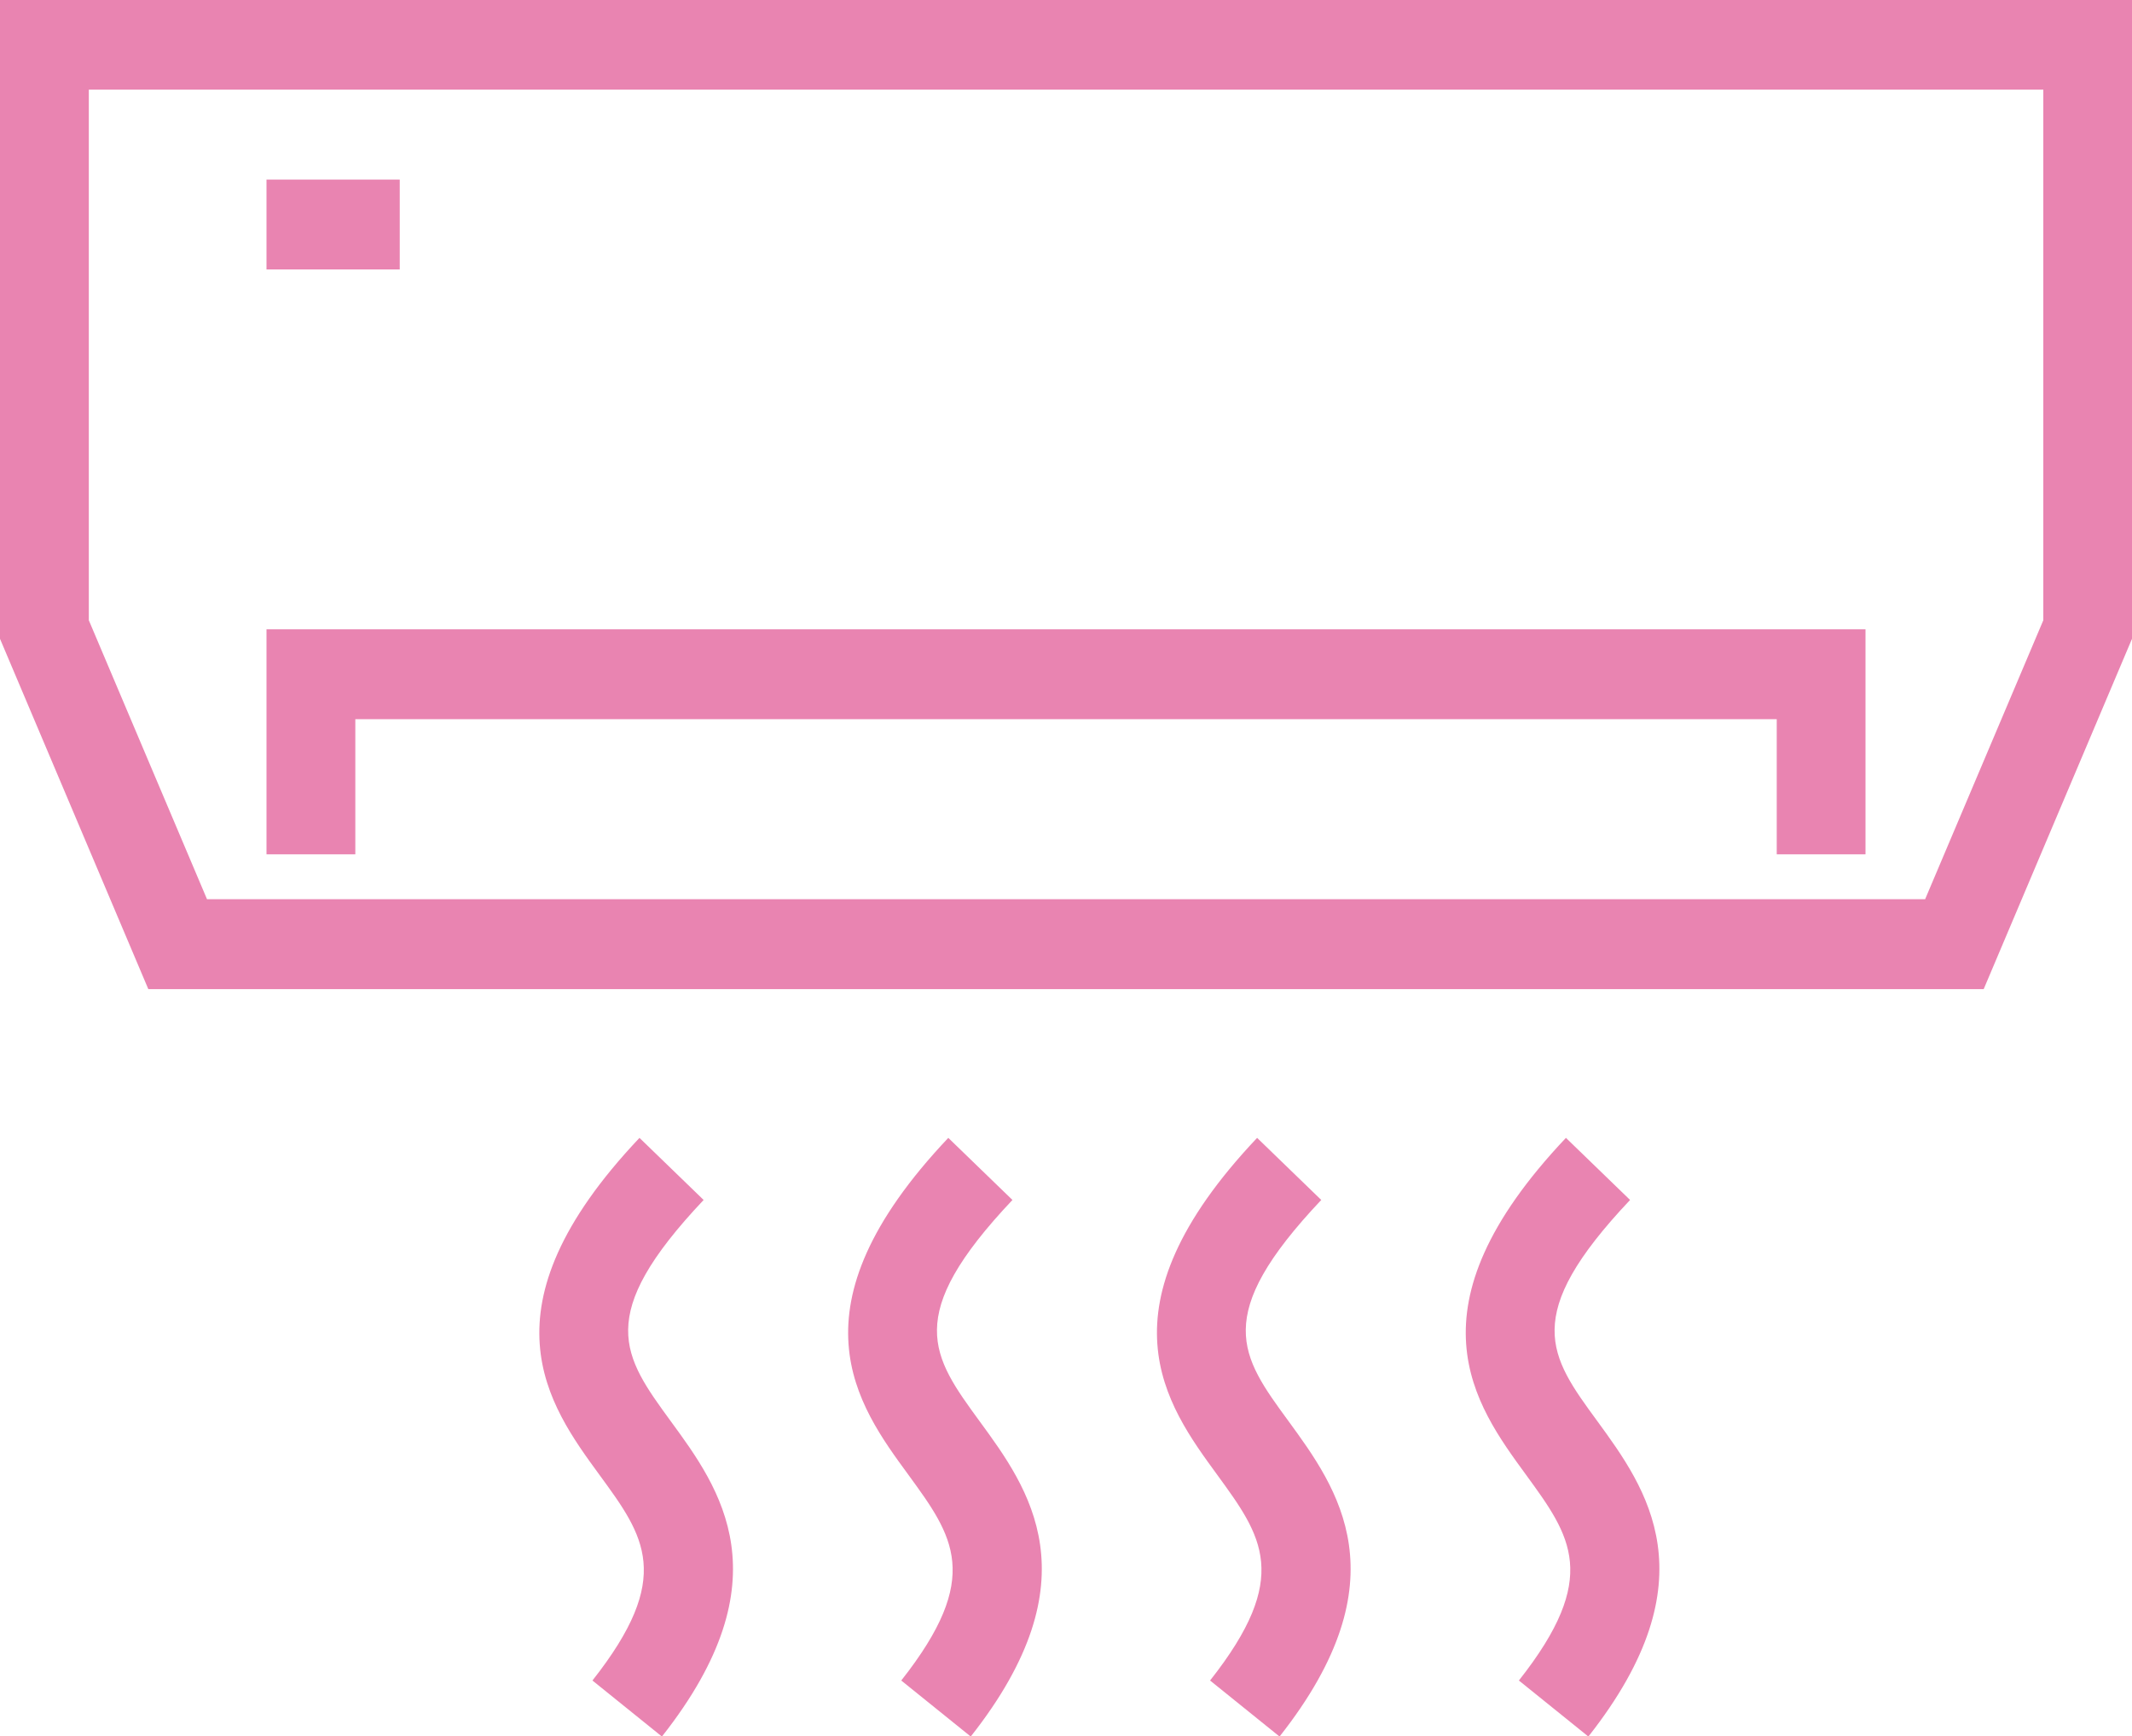 <svg xmlns="http://www.w3.org/2000/svg" width="92" height="74.94" viewBox="0 0 92 74.94">
  <defs>
    <style>
      .cls-1 {
        fill: #e984b1;
        fill-rule: evenodd;
      }
    </style>
  </defs>
  <path id="シェイプ_6" data-name="シェイプ 6" class="cls-1" d="M338.6,1761.72H259.4L253,1746.6v-27.58h92v27.58Zm-76.667-3.88h74.14l5.1-12.04v-22.9H256.833v22.9Zm71.57-1.94h-3.833v-5.83H268.333v5.83H264.5v-9.71h69v9.71Zm-63.25-25.24H264.5v-3.88h5.75v3.88Zm11.312,63.32-3-2.42c3.525-4.47,2.245-6.22.307-8.87-2.214-3.03-5.245-7.18,1.723-14.55l2.768,2.68c-4.733,5.01-3.482,6.72-1.41,9.56C284.053,1783.25,286.927,1787.18,281.562,1793.98Zm13.326,0-3-2.42c3.525-4.47,2.245-6.22.307-8.88-2.214-3.02-5.246-7.17,1.723-14.54l2.768,2.68c-4.733,5.01-3.482,6.72-1.41,9.56C297.379,1783.25,300.253,1787.18,294.888,1793.98Zm13.326,0-3-2.42c3.525-4.47,2.245-6.22.307-8.88-2.214-3.03-5.246-7.17,1.723-14.54l2.768,2.68c-4.734,5.01-3.482,6.72-1.41,9.55C310.705,1783.25,313.579,1787.18,308.214,1793.98Zm13.326,0-3-2.42c3.525-4.47,2.245-6.22.307-8.88-2.215-3.03-5.246-7.17,1.723-14.54l2.768,2.68c-4.734,5.01-3.482,6.72-1.41,9.55C324.031,1783.25,326.9,1787.18,321.54,1793.98Z" transform="translate(-253 -1719.03)"/>
</svg>
